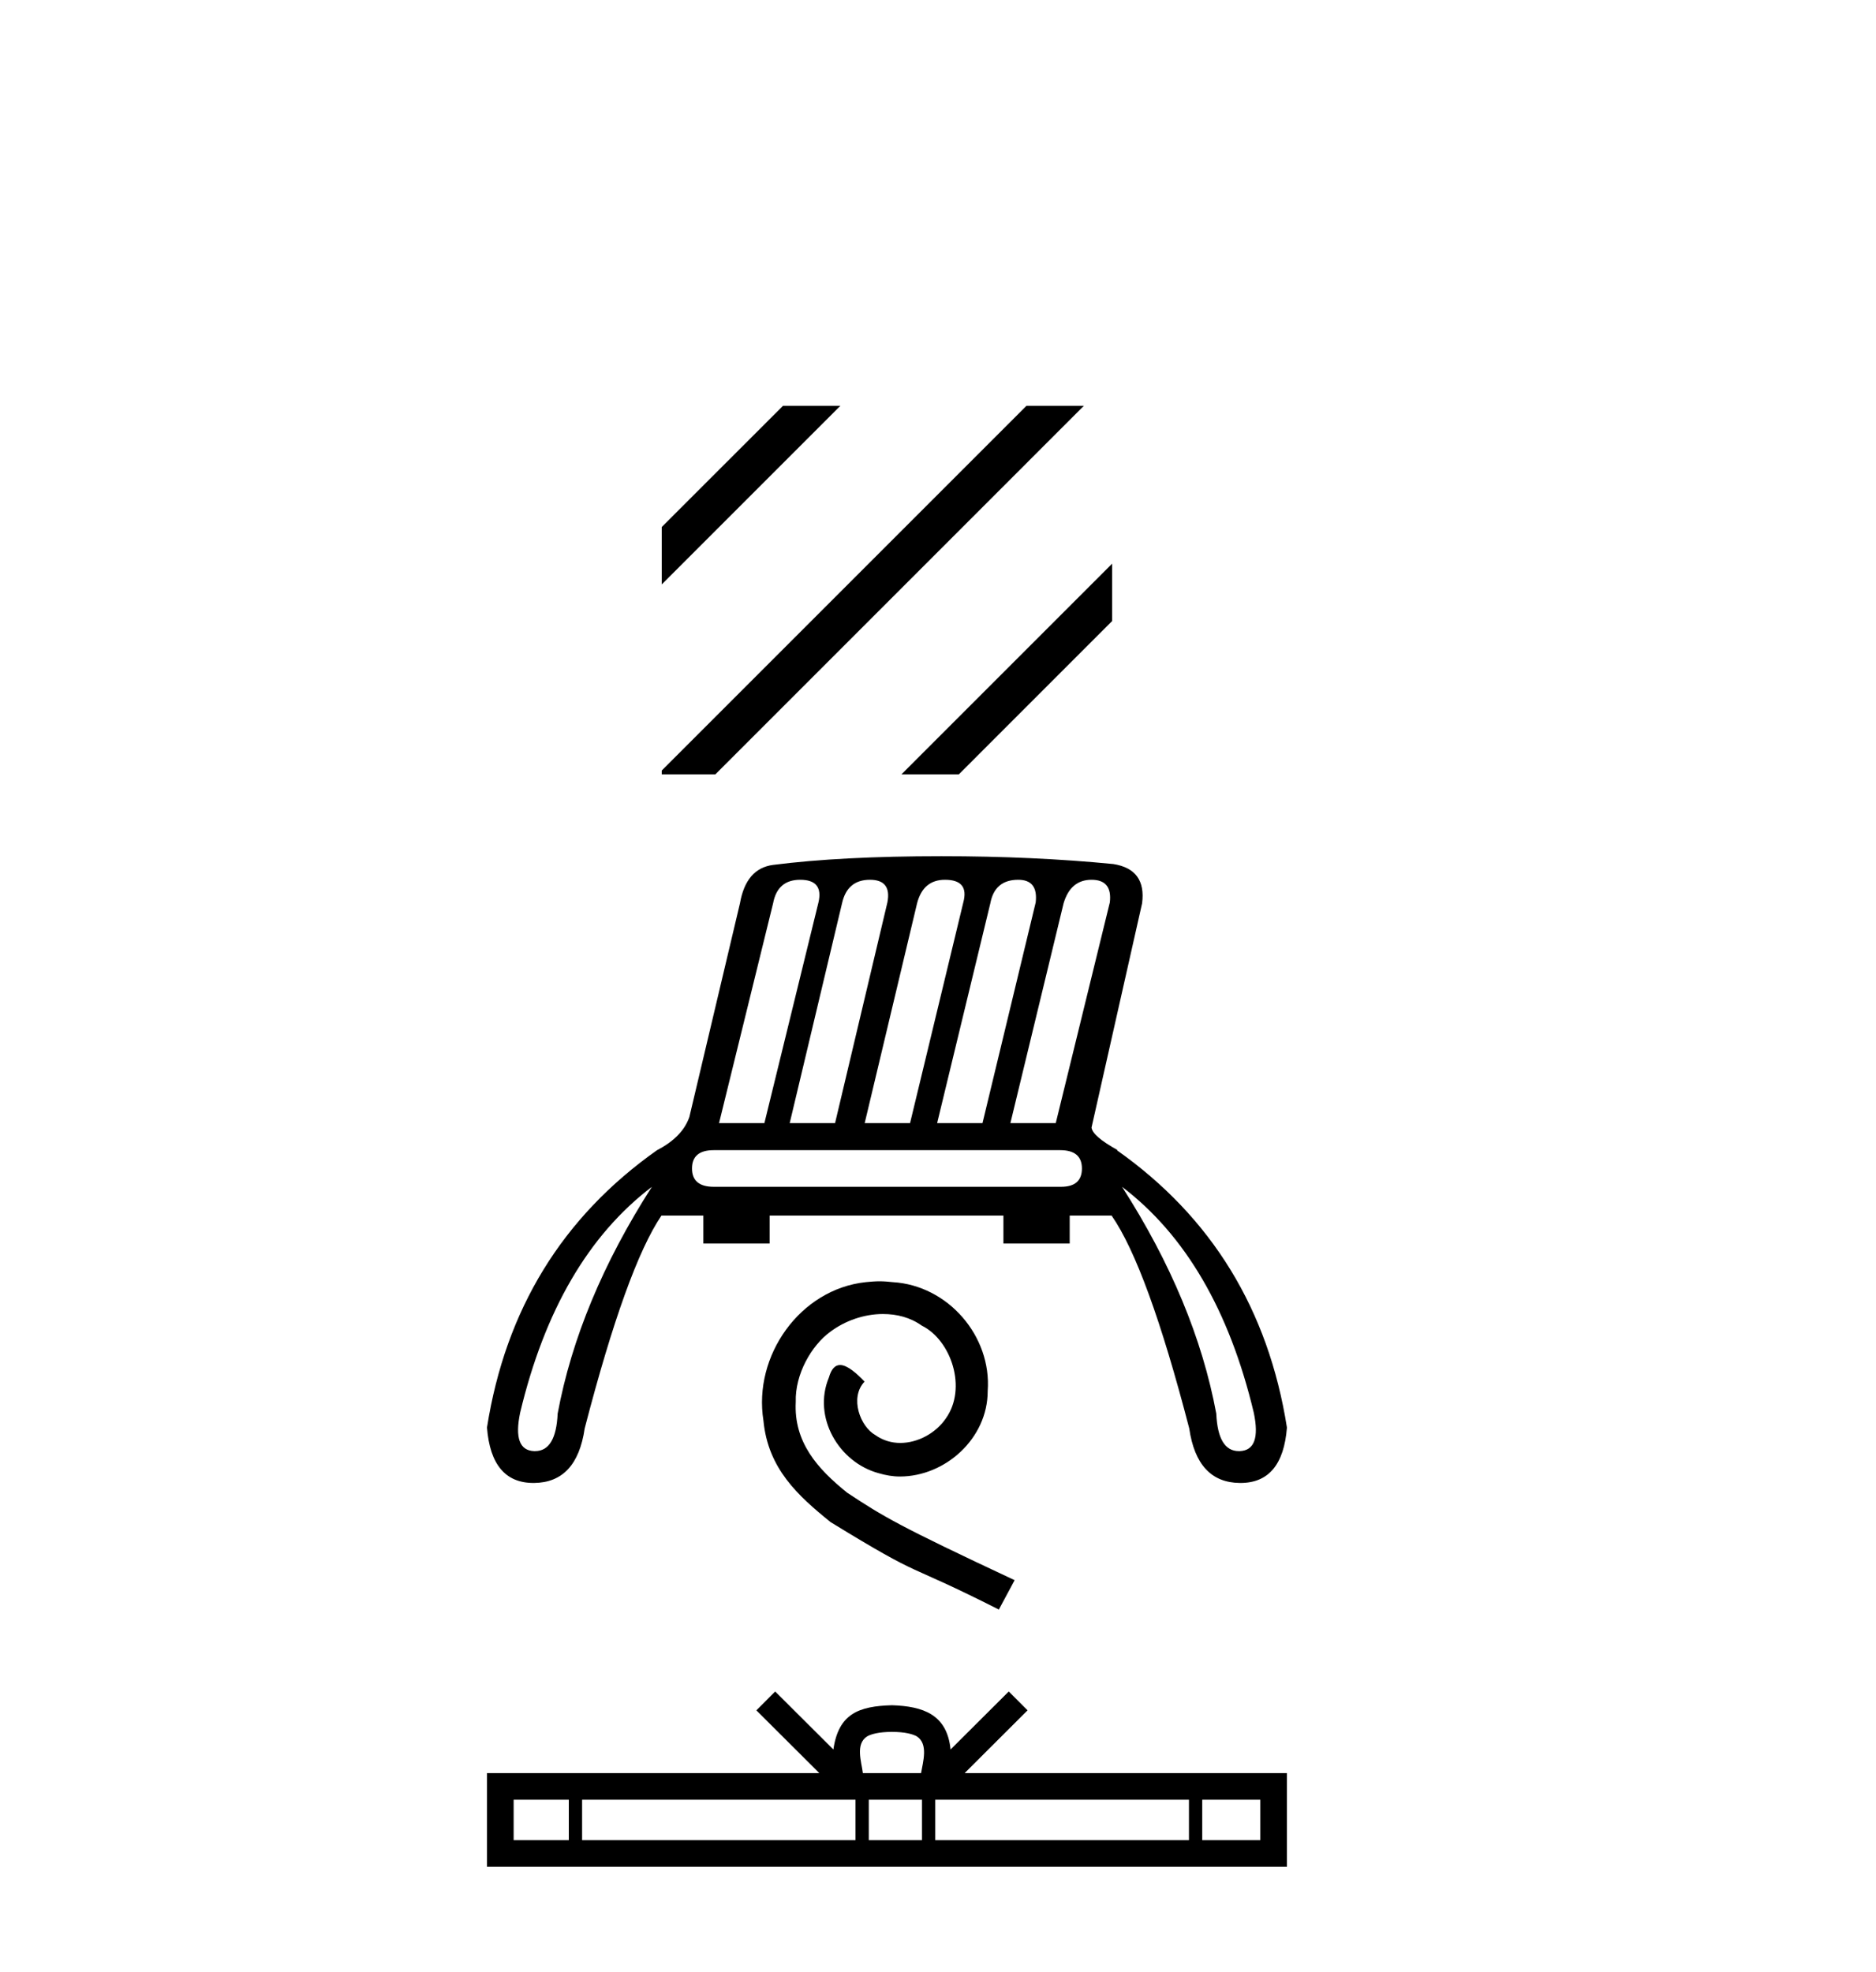 <?xml version='1.0' encoding='UTF-8' standalone='yes'?><svg xmlns='http://www.w3.org/2000/svg' xmlns:xlink='http://www.w3.org/1999/xlink' width='39.0' height='41.0' ><path d='M 16.277 8.437 L 13.757 10.956 L 13.757 10.956 L 13.757 12.15 L 17.172 8.735 L 17.47 8.437 ZM 21.339 8.437 L 13.977 15.799 L 13.757 16.019 L 13.757 16.098 L 14.872 16.098 L 22.234 8.735 L 22.532 8.437 ZM 23.12 11.718 L 19.039 15.799 L 18.741 16.098 L 19.934 16.098 L 23.12 12.911 L 23.12 11.718 Z' style='fill:#000000;stroke:none' /><path d='M 16.635 18.29 Q 17.124 18.29 17.015 18.761 L 15.891 23.349 L 14.948 23.349 L 16.072 18.779 Q 16.163 18.29 16.635 18.29 ZM 18.085 18.29 Q 18.539 18.29 18.448 18.761 L 17.36 23.349 L 16.417 23.349 L 17.505 18.779 Q 17.614 18.29 18.085 18.29 ZM 19.645 18.29 Q 20.153 18.29 20.026 18.761 L 18.919 23.349 L 17.976 23.349 L 19.065 18.779 Q 19.192 18.29 19.645 18.29 ZM 21.168 18.29 Q 21.585 18.29 21.531 18.761 L 20.425 23.349 L 19.482 23.349 L 20.588 18.779 Q 20.679 18.29 21.168 18.29 ZM 22.692 18.29 Q 23.127 18.29 23.072 18.761 L 21.948 23.349 L 21.005 23.349 L 22.111 18.779 Q 22.256 18.29 22.692 18.29 ZM 22.039 23.911 Q 22.492 23.911 22.492 24.292 Q 22.492 24.673 22.057 24.673 L 14.839 24.673 Q 14.386 24.673 14.386 24.292 Q 14.386 23.911 14.839 23.911 ZM 13.552 24.673 Q 12.028 27.049 11.593 29.388 Q 11.558 30.168 11.123 30.168 Q 11.114 30.168 11.103 30.168 Q 10.65 30.15 10.813 29.37 Q 11.575 26.178 13.552 24.673 ZM 23.326 24.673 Q 25.303 26.178 26.065 29.37 Q 26.228 30.15 25.774 30.168 Q 25.764 30.168 25.754 30.168 Q 25.32 30.168 25.285 29.388 Q 24.85 27.049 23.326 24.673 ZM 19.572 17.8 Q 17.487 17.8 16.072 17.981 Q 15.51 18.054 15.383 18.779 L 14.331 23.222 Q 14.186 23.639 13.66 23.911 Q 10.704 25.997 10.124 29.678 Q 10.214 30.83 11.09 30.83 Q 11.097 30.83 11.103 30.83 Q 11.992 30.821 12.155 29.696 Q 13.026 26.341 13.751 25.271 L 14.622 25.271 L 14.622 25.852 L 16 25.852 L 16 25.271 L 20.86 25.271 L 20.86 25.852 L 22.238 25.852 L 22.238 25.271 L 23.109 25.271 Q 23.852 26.341 24.723 29.696 Q 24.886 30.821 25.774 30.83 Q 25.781 30.83 25.788 30.83 Q 26.664 30.83 26.754 29.678 Q 26.173 25.997 23.217 23.911 L 23.236 23.911 Q 22.71 23.621 22.692 23.44 L 23.743 18.779 Q 23.834 18.072 23.145 17.963 Q 21.476 17.8 19.572 17.8 Z' style='fill:#000000;stroke:none' /><path d='M 18.284 26.637 C 18.189 26.637 18.094 26.646 17.999 26.655 C 16.629 26.801 15.655 28.188 15.871 29.533 C 15.966 30.532 16.586 31.093 17.267 31.644 C 19.292 32.885 18.723 32.428 20.765 33.462 L 21.093 32.851 C 18.663 31.713 18.37 31.532 17.611 31.032 C 16.991 30.532 16.5 29.981 16.543 29.145 C 16.526 28.568 16.87 27.973 17.258 27.689 C 17.568 27.456 17.965 27.318 18.353 27.318 C 18.646 27.318 18.921 27.387 19.163 27.559 C 19.774 27.861 20.111 28.861 19.662 29.49 C 19.456 29.791 19.085 29.998 18.715 29.998 C 18.534 29.998 18.353 29.946 18.197 29.834 C 17.887 29.662 17.655 29.059 17.973 28.723 C 17.827 28.568 17.62 28.378 17.465 28.378 C 17.362 28.378 17.284 28.456 17.232 28.637 C 16.888 29.464 17.439 30.403 18.266 30.627 C 18.413 30.67 18.559 30.696 18.706 30.696 C 19.654 30.696 20.533 29.903 20.533 28.921 C 20.619 27.775 19.706 26.723 18.559 26.655 C 18.473 26.646 18.378 26.637 18.284 26.637 Z' style='fill:#000000;stroke:none' /><path d='M 18.543 36.005 C 18.813 36.005 18.975 36.051 19.059 36.098 C 19.304 36.255 19.187 36.628 19.148 36.862 L 17.938 36.862 C 17.909 36.623 17.777 36.259 18.027 36.098 C 18.111 36.051 18.273 36.005 18.543 36.005 ZM 11.825 37.415 L 11.825 38.256 L 10.678 38.256 L 10.678 37.415 ZM 17.785 37.415 L 17.785 38.256 L 12.101 38.256 L 12.101 37.415 ZM 19.167 37.415 L 19.167 38.256 L 18.061 38.256 L 18.061 37.415 ZM 24.717 37.415 L 24.717 38.256 L 19.443 38.256 L 19.443 37.415 ZM 26.2 37.415 L 26.2 38.256 L 24.993 38.256 L 24.993 37.415 ZM 16.115 35.165 L 15.724 35.557 L 17.033 36.862 L 10.124 36.862 L 10.124 38.809 L 26.754 38.809 L 26.754 36.862 L 20.054 36.862 L 21.362 35.557 L 20.971 35.165 L 19.761 36.371 C 19.689 35.64 19.188 35.472 18.543 35.451 C 17.855 35.47 17.432 35.625 17.325 36.371 L 16.115 35.165 Z' style='fill:#000000;stroke:none' /></svg>